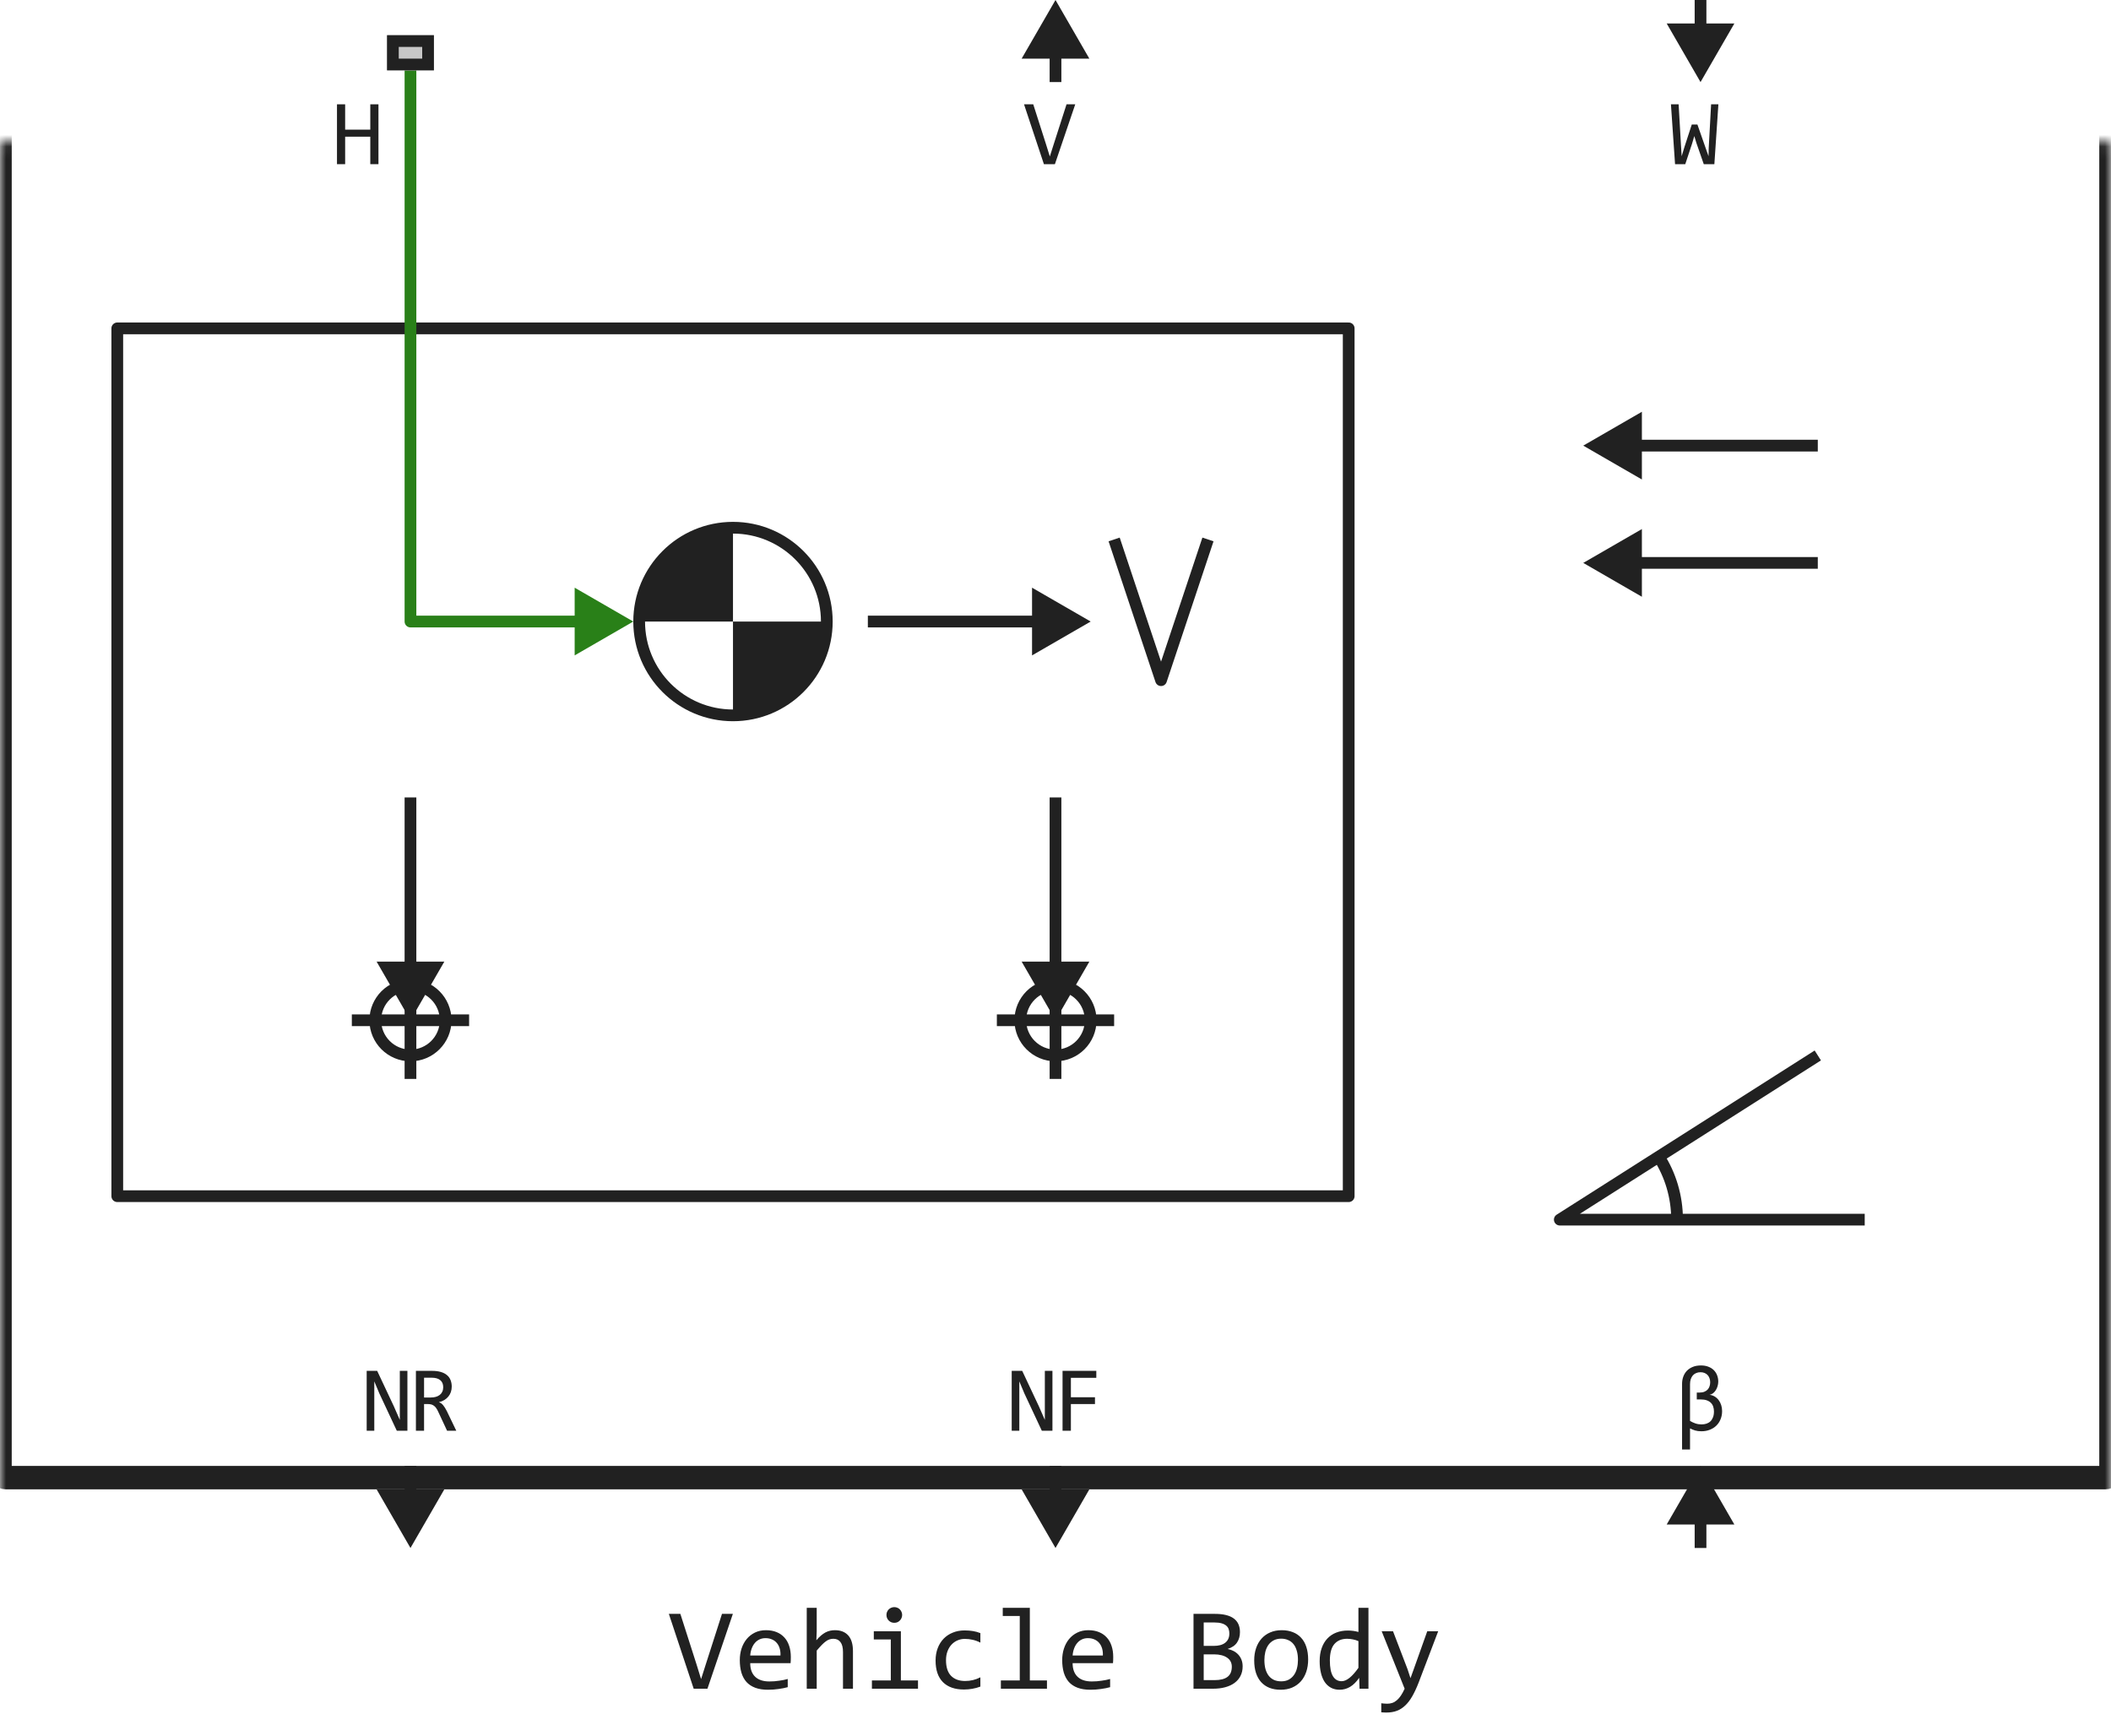 <svg width="180" height="148" viewBox="0 0 180 148" fill="none" xmlns="http://www.w3.org/2000/svg">
<path d="M145 7L147.887 2H142.113L145 7ZM145.5 2.5V0H144.5V2.5H145.5Z" fill="#212121"/>
<path d="M35 132L37.887 127H32.113L35 132ZM35.5 127.5V125H34.5V127.5H35.5Z" fill="#212121"/>
<path d="M90 132L92.887 127H87.113L90 132ZM90.5 127.5V125H89.5V127.5H90.5Z" fill="#212121"/>
<path d="M145 125L142.113 130H147.887L145 125ZM144.5 129.5V132H145.5V129.5H144.5Z" fill="#212121"/>
<path d="M95 46L99 58L103 46" stroke="#212121" stroke-linejoin="round"/>
<path d="M62.5 61C58.082 61 54.5 57.418 54.5 53C54.5 48.582 58.082 45 62.5 45C66.918 45 70.5 48.582 70.5 53C70.5 57.418 66.918 61 62.5 61Z" stroke="#212121" stroke-linecap="round" stroke-linejoin="round"/>
<path d="M54.5 53C54.5 48.582 58.082 45 62.5 45V53H54.5Z" fill="#212121"/>
<path d="M70.5 53C70.5 57.418 66.918 61 62.5 61V53H70.5Z" fill="#212121"/>
<path d="M93 53L88 50.113V55.887L93 53Z" fill="#212121"/>
<path d="M54 53L49 50.113V55.887L54 53Z" fill="#298018"/>
<path d="M135 38L140 40.887V35.113L135 38Z" fill="#212121"/>
<path d="M135 48L140 50.887V45.113L135 48Z" fill="#212121"/>
<path d="M90 53H74" stroke="#212121" stroke-linejoin="round"/>
<path d="M155 38H139" stroke="#212121" stroke-linejoin="round"/>
<path d="M115 28H10V102H115V28Z" stroke="#212121" stroke-linejoin="round"/>
<path d="M155 48H139" stroke="#212121" stroke-linejoin="round"/>
<path d="M159 104H133L141.438 98.631M155 90L141.438 98.631M143 104C143 102.024 142.427 100.182 141.438 98.631" stroke="#212121" stroke-linejoin="round"/>
<path d="M51.5 53H35V6" stroke="#298018" stroke-linejoin="round"/>
<path d="M35 87L37.887 82H32.113L35 87Z" fill="#212121"/>
<path d="M90 87L92.887 82H87.113L90 87Z" fill="#212121"/>
<path d="M35 84V68" stroke="#212121"/>
<path d="M90 84V68" stroke="#212121"/>
<path d="M40 87H30M35 92V82M38 87C38 88.657 36.657 90 35 90C33.343 90 32 88.657 32 87C32 85.343 33.343 84 35 84C36.657 84 38 85.343 38 87Z" stroke="#212121"/>
<path d="M95 87H85M90 92V82M93 87C93 88.657 91.657 90 90 90C88.343 90 87 88.657 87 87C87 85.343 88.343 84 90 84C91.657 84 93 85.343 93 87Z" stroke="#212121"/>
<path d="M90 0L87.113 5H92.887L90 0ZM89.5 4.5V7H90.5V4.5H89.5Z" fill="#212121"/>
<mask id="path-25-inside-1_12459_70343" fill="white">
<rect y="6" width="180" height="120" rx="0.5"/>
</mask>
<rect y="6" width="180" height="120" rx="0.5" stroke="#212121" stroke-width="2" mask="url(#path-25-inside-1_12459_70343)"/>
<path d="M32.27 14H31.574V11.656H29.43V14H28.734V8.895H29.43V11.055H31.574V8.895H32.27V14Z" fill="#212121"/>
<path d="M91.684 8.895L89.949 14H89.012L87.316 8.895H88.102L89.203 12.336L89.516 13.344L89.836 12.336L90.941 8.895H91.684Z" fill="#212121"/>
<path d="M146.523 8.895L146.18 14H145.277L144.645 12.184L144.469 11.602L144.285 12.23L143.699 14H142.828L142.477 8.895H143.133L143.332 12.367L143.391 13.32L143.637 12.512L144.254 10.617H144.734L145.445 12.648L145.684 13.32L145.699 12.617L145.902 8.895H146.523Z" fill="#212121"/>
<path d="M34.739 122H33.833L32.344 118.816L31.915 117.793V120.367V122H31.266V116.895H32.161L33.579 119.91L34.091 121.078V118.344V116.895H34.739V122ZM38.906 122H38.12L37.359 120.367C37.301 120.242 37.243 120.139 37.183 120.059C37.123 119.975 37.058 119.91 36.987 119.863C36.92 119.814 36.844 119.779 36.761 119.758C36.68 119.737 36.589 119.727 36.487 119.727H36.159V122H35.464V116.895H36.831C37.128 116.895 37.383 116.927 37.597 116.992C37.81 117.057 37.985 117.148 38.12 117.266C38.258 117.383 38.359 117.525 38.421 117.691C38.486 117.855 38.519 118.038 38.519 118.238C38.519 118.397 38.495 118.548 38.448 118.691C38.402 118.832 38.331 118.961 38.237 119.078C38.146 119.193 38.032 119.293 37.894 119.379C37.758 119.462 37.602 119.525 37.425 119.566C37.568 119.616 37.689 119.703 37.788 119.828C37.89 119.951 37.993 120.115 38.097 120.32L38.906 122ZM37.792 118.297C37.792 118.023 37.706 117.819 37.534 117.684C37.365 117.548 37.126 117.48 36.816 117.48H36.159V119.168H36.722C36.886 119.168 37.033 119.15 37.163 119.113C37.296 119.074 37.408 119.018 37.499 118.945C37.593 118.87 37.665 118.779 37.714 118.672C37.766 118.562 37.792 118.438 37.792 118.297Z" fill="#212121"/>
<path d="M89.739 122H88.833L87.344 118.816L86.915 117.793V120.367V122H86.266V116.895H87.161L88.579 119.91L89.091 121.078V118.344V116.895H89.739V122ZM93.48 117.488H91.312V119.145H93.366V119.727H91.312V122H90.601V116.895H93.48V117.488Z" fill="#212121"/>
<path d="M146.84 120.328C146.84 120.576 146.797 120.805 146.711 121.016C146.628 121.227 146.508 121.409 146.352 121.562C146.198 121.714 146.012 121.832 145.793 121.918C145.577 122.004 145.337 122.047 145.074 122.047C144.871 122.047 144.69 122.023 144.531 121.977C144.375 121.927 144.233 121.868 144.105 121.801V123.602H143.426V118.008C143.426 117.797 143.458 117.596 143.523 117.406C143.591 117.214 143.691 117.046 143.824 116.902C143.96 116.759 144.128 116.646 144.328 116.562C144.531 116.477 144.768 116.434 145.039 116.434C145.276 116.434 145.486 116.47 145.668 116.543C145.853 116.613 146.008 116.711 146.133 116.836C146.258 116.961 146.352 117.107 146.414 117.273C146.479 117.44 146.512 117.618 146.512 117.809C146.512 117.944 146.492 118.076 146.453 118.203C146.417 118.331 146.365 118.447 146.297 118.551C146.232 118.652 146.154 118.738 146.062 118.809C145.971 118.876 145.874 118.919 145.77 118.938C145.928 118.956 146.073 119.004 146.203 119.082C146.336 119.16 146.449 119.262 146.543 119.387C146.637 119.509 146.71 119.651 146.762 119.812C146.814 119.974 146.84 120.146 146.84 120.328ZM144.105 121.164C144.251 121.253 144.405 121.324 144.566 121.379C144.73 121.434 144.902 121.461 145.082 121.461C145.236 121.461 145.378 121.44 145.508 121.398C145.638 121.354 145.75 121.288 145.844 121.199C145.938 121.108 146.01 120.995 146.062 120.859C146.117 120.721 146.145 120.555 146.145 120.359C146.145 120.211 146.124 120.074 146.082 119.949C146.043 119.824 145.978 119.716 145.887 119.625C145.798 119.534 145.681 119.462 145.535 119.41C145.392 119.358 145.216 119.332 145.008 119.332H144.68V118.746H144.922C145.081 118.746 145.216 118.723 145.328 118.676C145.443 118.629 145.536 118.566 145.609 118.488C145.682 118.408 145.736 118.314 145.77 118.207C145.806 118.1 145.824 117.987 145.824 117.867C145.824 117.745 145.805 117.632 145.766 117.527C145.729 117.421 145.676 117.329 145.605 117.254C145.535 117.178 145.449 117.12 145.348 117.078C145.246 117.034 145.13 117.012 145 117.012C144.859 117.012 144.733 117.036 144.621 117.086C144.509 117.133 144.415 117.201 144.34 117.289C144.264 117.378 144.206 117.486 144.164 117.613C144.125 117.741 144.105 117.883 144.105 118.039V121.164Z" fill="#212121"/>
<path d="M33 6V3H37V6H33Z" fill="#C7C7C7"/>
<path fill-rule="evenodd" clip-rule="evenodd" d="M34 4V5H36V4H34ZM33 6H37V3H33V6Z" fill="#212121"/>
<path d="M62.49 137.618L60.322 144H59.15L57.031 137.618H58.013L59.39 141.92L59.78 143.18L60.181 141.92L61.562 137.618H62.49ZM67.432 141.29C67.432 141.41 67.43 141.511 67.427 141.593C67.424 141.674 67.419 141.751 67.412 141.822H63.97C63.97 142.324 64.11 142.709 64.39 142.979C64.67 143.246 65.073 143.38 65.601 143.38C65.744 143.38 65.887 143.375 66.03 143.365C66.174 143.352 66.312 143.336 66.445 143.316C66.579 143.297 66.706 143.276 66.826 143.253C66.95 143.227 67.064 143.199 67.168 143.17V143.868C66.937 143.933 66.675 143.985 66.382 144.024C66.092 144.067 65.791 144.088 65.478 144.088C65.059 144.088 64.697 144.031 64.394 143.917C64.092 143.803 63.843 143.639 63.648 143.424C63.455 143.206 63.312 142.94 63.218 142.628C63.127 142.312 63.081 141.956 63.081 141.559C63.081 141.214 63.13 140.888 63.227 140.582C63.328 140.273 63.473 140.003 63.662 139.771C63.854 139.537 64.088 139.352 64.365 139.215C64.642 139.078 64.956 139.01 65.308 139.01C65.649 139.01 65.952 139.063 66.216 139.171C66.48 139.278 66.701 139.431 66.88 139.63C67.062 139.825 67.199 140.064 67.29 140.348C67.384 140.628 67.432 140.942 67.432 141.29ZM66.548 141.168C66.558 140.95 66.537 140.751 66.484 140.572C66.432 140.39 66.351 140.234 66.24 140.104C66.133 139.973 65.998 139.872 65.835 139.801C65.672 139.726 65.483 139.688 65.269 139.688C65.083 139.688 64.914 139.724 64.761 139.796C64.608 139.868 64.476 139.968 64.365 140.099C64.255 140.229 64.165 140.385 64.097 140.567C64.028 140.75 63.986 140.95 63.97 141.168H66.548ZM72.73 144H71.88V140.87C71.88 140.493 71.808 140.211 71.665 140.025C71.525 139.837 71.323 139.742 71.06 139.742C70.946 139.742 70.838 139.758 70.737 139.791C70.64 139.82 70.537 139.874 70.43 139.952C70.322 140.027 70.205 140.13 70.078 140.26C69.951 140.39 69.805 140.553 69.639 140.748V144H68.789V137.101H69.639V139.098L69.609 139.869C69.743 139.71 69.873 139.576 70 139.469C70.13 139.358 70.259 139.269 70.386 139.2C70.516 139.132 70.648 139.083 70.781 139.054C70.915 139.024 71.053 139.01 71.196 139.01C71.685 139.01 72.062 139.16 72.329 139.459C72.596 139.755 72.73 140.203 72.73 140.802V144ZM75.957 139.801H74.507V139.098H76.816V143.292H78.276V144H74.346V143.292H75.957V139.801ZM76.255 137.042C76.349 137.042 76.437 137.06 76.519 137.096C76.6 137.128 76.67 137.175 76.728 137.237C76.79 137.299 76.838 137.371 76.87 137.452C76.906 137.53 76.924 137.617 76.924 137.711C76.924 137.802 76.906 137.888 76.87 137.97C76.838 138.051 76.79 138.123 76.728 138.185C76.67 138.246 76.6 138.295 76.519 138.331C76.437 138.364 76.349 138.38 76.255 138.38C76.16 138.38 76.073 138.364 75.991 138.331C75.91 138.295 75.838 138.246 75.776 138.185C75.718 138.123 75.671 138.051 75.635 137.97C75.602 137.888 75.586 137.802 75.586 137.711C75.586 137.617 75.602 137.53 75.635 137.452C75.671 137.371 75.718 137.299 75.776 137.237C75.838 137.175 75.91 137.128 75.991 137.096C76.073 137.06 76.16 137.042 76.255 137.042ZM83.594 143.819C83.372 143.904 83.144 143.966 82.91 144.005C82.679 144.047 82.44 144.068 82.192 144.068C81.418 144.068 80.82 143.858 80.4 143.438C79.984 143.019 79.775 142.405 79.775 141.598C79.775 141.21 79.836 140.859 79.956 140.543C80.076 140.227 80.246 139.957 80.464 139.732C80.682 139.508 80.942 139.335 81.245 139.215C81.548 139.091 81.882 139.029 82.246 139.029C82.5 139.029 82.738 139.047 82.959 139.083C83.18 139.119 83.392 139.177 83.594 139.259V140.069C83.382 139.959 83.166 139.879 82.944 139.83C82.726 139.778 82.5 139.752 82.266 139.752C82.047 139.752 81.841 139.794 81.645 139.879C81.454 139.96 81.284 140.079 81.138 140.235C80.991 140.392 80.876 140.582 80.791 140.807C80.706 141.031 80.664 141.285 80.664 141.568C80.664 142.161 80.807 142.605 81.094 142.901C81.383 143.194 81.784 143.341 82.295 143.341C82.526 143.341 82.749 143.315 82.964 143.263C83.182 143.211 83.392 143.132 83.594 143.028V143.819ZM86.953 137.799H85.503V137.101H87.812V143.292H89.272V144H85.342V143.292H86.953V137.799ZM94.922 141.29C94.922 141.41 94.92 141.511 94.917 141.593C94.914 141.674 94.909 141.751 94.902 141.822H91.46C91.46 142.324 91.6 142.709 91.88 142.979C92.16 143.246 92.564 143.38 93.091 143.38C93.234 143.38 93.377 143.375 93.52 143.365C93.664 143.352 93.802 143.336 93.936 143.316C94.069 143.297 94.196 143.276 94.316 143.253C94.44 143.227 94.554 143.199 94.658 143.17V143.868C94.427 143.933 94.165 143.985 93.872 144.024C93.582 144.067 93.281 144.088 92.969 144.088C92.549 144.088 92.188 144.031 91.885 143.917C91.582 143.803 91.333 143.639 91.138 143.424C90.946 143.206 90.802 142.94 90.708 142.628C90.617 142.312 90.571 141.956 90.571 141.559C90.571 141.214 90.62 140.888 90.718 140.582C90.819 140.273 90.963 140.003 91.152 139.771C91.344 139.537 91.579 139.352 91.856 139.215C92.132 139.078 92.446 139.01 92.798 139.01C93.14 139.01 93.442 139.063 93.706 139.171C93.97 139.278 94.191 139.431 94.37 139.63C94.552 139.825 94.689 140.064 94.78 140.348C94.875 140.628 94.922 140.942 94.922 141.29ZM94.038 141.168C94.048 140.95 94.027 140.751 93.975 140.572C93.922 140.39 93.841 140.234 93.731 140.104C93.623 139.973 93.488 139.872 93.325 139.801C93.162 139.726 92.974 139.688 92.759 139.688C92.573 139.688 92.404 139.724 92.251 139.796C92.098 139.868 91.966 139.968 91.856 140.099C91.745 140.229 91.655 140.385 91.587 140.567C91.519 140.75 91.476 140.95 91.46 141.168H94.038ZM105.957 142.091C105.957 142.397 105.897 142.669 105.776 142.906C105.659 143.141 105.49 143.339 105.269 143.502C105.05 143.665 104.785 143.788 104.473 143.873C104.163 143.958 103.818 144 103.438 144H101.768V137.618H103.594C105.016 137.618 105.728 138.136 105.728 139.171C105.728 139.516 105.645 139.812 105.479 140.06C105.316 140.307 105.049 140.491 104.678 140.611C104.85 140.644 105.013 140.699 105.166 140.777C105.322 140.855 105.459 140.956 105.576 141.08C105.693 141.204 105.786 141.35 105.854 141.52C105.923 141.689 105.957 141.879 105.957 142.091ZM104.824 139.288C104.824 139.158 104.805 139.036 104.766 138.922C104.727 138.805 104.658 138.705 104.561 138.624C104.463 138.539 104.331 138.473 104.165 138.424C103.999 138.375 103.789 138.351 103.535 138.351H102.637V140.348H103.506C103.704 140.348 103.883 140.326 104.043 140.284C104.206 140.242 104.344 140.177 104.458 140.089C104.575 140.001 104.665 139.892 104.727 139.762C104.792 139.628 104.824 139.47 104.824 139.288ZM105.034 142.12C105.034 141.957 105 141.811 104.932 141.681C104.863 141.55 104.764 141.441 104.634 141.354C104.504 141.262 104.344 141.192 104.155 141.144C103.97 141.095 103.76 141.07 103.525 141.07H102.637V143.268H103.555C104.053 143.268 104.424 143.175 104.668 142.989C104.912 142.804 105.034 142.514 105.034 142.12ZM111.543 141.51C111.543 141.891 111.489 142.241 111.382 142.56C111.274 142.875 111.12 143.147 110.918 143.375C110.716 143.6 110.47 143.775 110.181 143.902C109.891 144.026 109.562 144.088 109.194 144.088C108.843 144.088 108.527 144.034 108.247 143.927C107.97 143.816 107.734 143.655 107.539 143.443C107.347 143.232 107.199 142.97 107.095 142.657C106.994 142.345 106.943 141.985 106.943 141.578C106.943 141.197 106.997 140.851 107.104 140.538C107.212 140.222 107.367 139.952 107.568 139.728C107.77 139.5 108.016 139.324 108.306 139.2C108.595 139.073 108.924 139.01 109.292 139.01C109.644 139.01 109.958 139.065 110.234 139.176C110.514 139.283 110.75 139.443 110.942 139.654C111.138 139.863 111.286 140.123 111.387 140.436C111.491 140.748 111.543 141.106 111.543 141.51ZM110.674 141.549C110.674 141.246 110.64 140.982 110.571 140.758C110.506 140.53 110.412 140.341 110.288 140.191C110.164 140.038 110.013 139.924 109.834 139.85C109.658 139.771 109.461 139.732 109.243 139.732C108.989 139.732 108.771 139.783 108.589 139.884C108.41 139.981 108.262 140.113 108.145 140.279C108.031 140.445 107.946 140.639 107.891 140.86C107.839 141.078 107.812 141.308 107.812 141.549C107.812 141.852 107.845 142.117 107.91 142.345C107.979 142.573 108.075 142.763 108.198 142.916C108.322 143.066 108.472 143.18 108.647 143.258C108.823 143.333 109.022 143.37 109.243 143.37C109.497 143.37 109.714 143.321 109.893 143.224C110.075 143.123 110.223 142.989 110.337 142.823C110.454 142.657 110.539 142.465 110.591 142.247C110.646 142.026 110.674 141.793 110.674 141.549ZM112.524 141.651C112.524 141.235 112.581 140.865 112.695 140.543C112.809 140.217 112.97 139.944 113.179 139.723C113.39 139.498 113.643 139.329 113.936 139.215C114.232 139.098 114.561 139.039 114.922 139.039C115.078 139.039 115.231 139.049 115.381 139.068C115.534 139.088 115.684 139.119 115.83 139.161V137.101H116.685V144H115.923L115.894 143.072C115.656 143.417 115.399 143.673 115.122 143.839C114.845 144.005 114.546 144.088 114.224 144.088C113.944 144.088 113.696 144.029 113.481 143.912C113.27 143.795 113.092 143.631 112.949 143.419C112.809 143.204 112.703 142.947 112.632 142.647C112.56 142.348 112.524 142.016 112.524 141.651ZM113.394 141.598C113.394 142.19 113.48 142.633 113.652 142.926C113.828 143.215 114.076 143.36 114.395 143.36C114.609 143.36 114.836 143.264 115.073 143.072C115.314 142.88 115.566 142.595 115.83 142.218V139.942C115.69 139.877 115.535 139.828 115.366 139.796C115.197 139.76 115.029 139.742 114.863 139.742C114.401 139.742 114.04 139.892 113.779 140.191C113.522 140.491 113.394 140.96 113.394 141.598ZM122.632 139.098L120.962 143.482C120.789 143.928 120.61 144.312 120.425 144.635C120.243 144.957 120.042 145.221 119.824 145.426C119.606 145.634 119.367 145.787 119.106 145.885C118.846 145.982 118.555 146.031 118.232 146.031C118.148 146.031 118.071 146.03 118.003 146.026C117.935 146.023 117.86 146.018 117.778 146.012V145.24C117.85 145.25 117.928 145.258 118.013 145.265C118.097 145.274 118.187 145.279 118.281 145.279C118.438 145.279 118.582 145.257 118.716 145.211C118.853 145.165 118.981 145.09 119.102 144.986C119.222 144.885 119.338 144.754 119.448 144.591C119.559 144.428 119.666 144.231 119.771 144L117.812 139.098H118.779L120.02 142.34L120.269 143.102L120.552 142.32L121.699 139.098H122.632Z" fill="#212121"/>
</svg>
